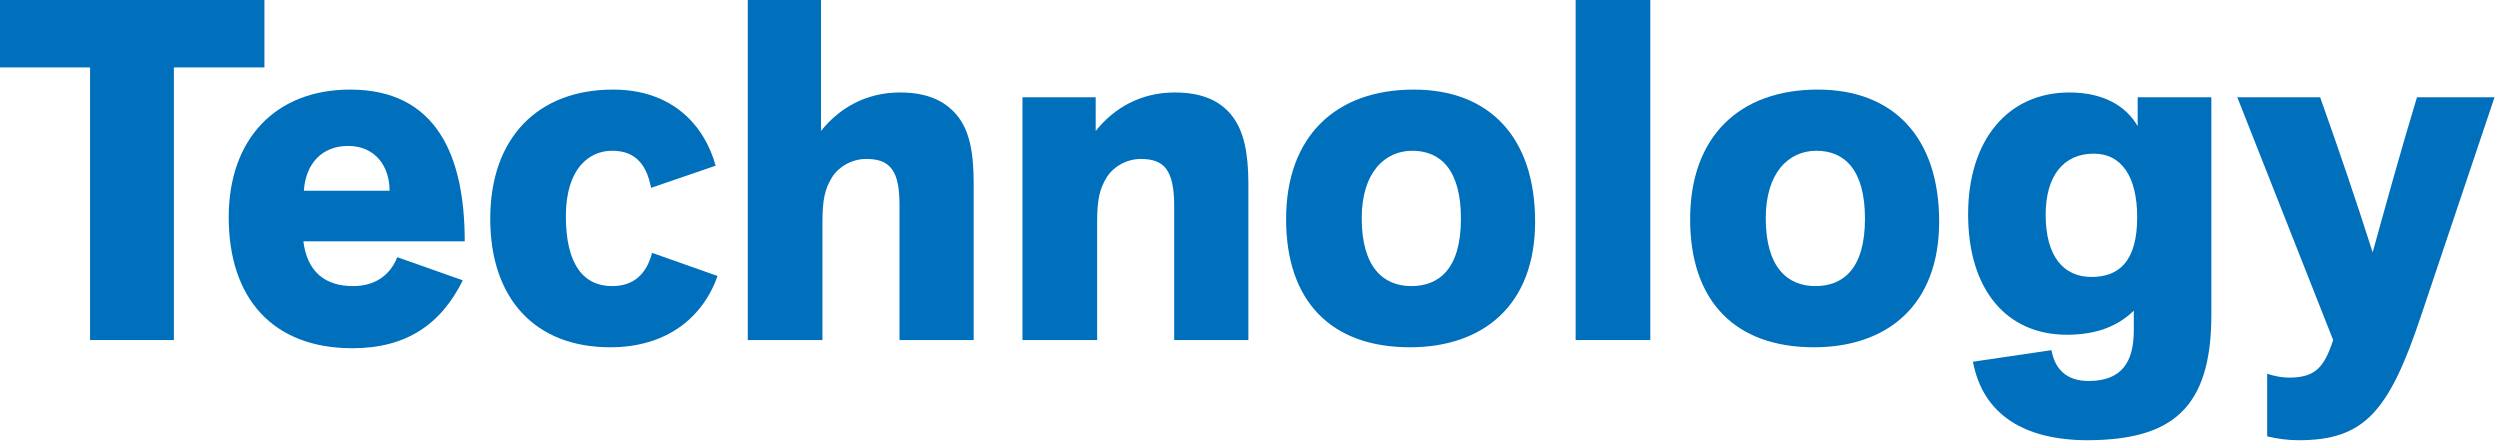 <svg width="218" height="39" viewBox="0 0 218 39" fill="none" xmlns="http://www.w3.org/2000/svg">
<path d="M15.162 29.652H7.854V5.88H0V0H23.058V5.88H15.162V29.652Z" fill="#006FBC"/>
<path d="M34.644 22.428L40.356 24.444C38.466 28.266 35.442 30.366 30.738 30.366C23.766 30.366 19.944 25.998 19.944 18.942C19.944 12.054 24.102 7.812 30.528 7.812C38.088 7.812 40.524 13.608 40.524 21.042H26.454C26.79 23.772 28.428 24.948 30.78 24.948C32.586 24.948 33.972 24.108 34.644 22.428ZM26.496 16.632H33.972C33.972 14.49 32.712 12.726 30.36 12.726C28.092 12.726 26.664 14.238 26.496 16.632Z" fill="#006FBC"/>
<path d="M62.405 14.448L56.777 16.38C56.315 13.986 55.097 13.146 53.375 13.146C51.401 13.146 49.343 14.658 49.343 18.858C49.343 23.016 50.855 24.948 53.375 24.948C55.181 24.948 56.357 23.982 56.861 22.05L62.573 24.066C61.271 27.72 58.121 30.282 53.207 30.282C46.655 30.282 42.749 26.04 42.749 19.068C42.749 12.012 46.907 7.812 53.459 7.812C58.667 7.812 61.439 10.962 62.405 14.448Z" fill="#006FBC"/>
<path d="M84.905 29.652H78.437V17.976C78.437 16.422 78.269 15.414 77.765 14.742C77.303 14.112 76.589 13.86 75.539 13.86C74.237 13.86 73.103 14.574 72.557 15.456C71.927 16.464 71.717 17.43 71.717 19.362V29.652H65.207V0H71.591V11.424C73.187 9.408 75.539 8.064 78.479 8.064C80.705 8.064 82.301 8.694 83.435 10.038C84.485 11.298 84.905 13.104 84.905 16.002V29.652Z" fill="#006FBC"/>
<path d="M108.858 29.652H102.39V17.976C102.39 16.422 102.18 15.372 101.676 14.7C101.214 14.112 100.5 13.86 99.492 13.86C98.19 13.86 97.056 14.574 96.51 15.456C95.88 16.464 95.67 17.43 95.67 19.362V29.652H89.16V8.484H95.544V11.424C97.14 9.408 99.492 8.064 102.432 8.064C104.742 8.064 106.422 8.736 107.514 10.206C108.438 11.466 108.858 13.272 108.858 16.002V29.652Z" fill="#006FBC"/>
<path d="M133.862 19.32C133.862 26.67 129.284 30.282 122.942 30.282C116.096 30.282 112.148 26.292 112.148 19.11C112.148 11.886 116.474 7.812 123.278 7.812C129.872 7.812 133.862 11.97 133.862 19.32ZM127.394 19.068C127.394 14.826 125.63 13.146 123.152 13.146C120.758 13.146 118.742 15.036 118.742 19.026C118.742 23.31 120.632 24.948 123.068 24.948C125.42 24.948 127.394 23.52 127.394 19.068Z" fill="#006FBC"/>
<path d="M143.906 0V29.652H137.396V0H143.906Z" fill="#006FBC"/>
<path d="M169.094 19.32C169.094 26.67 164.516 30.282 158.174 30.282C151.328 30.282 147.38 26.292 147.38 19.11C147.38 11.886 151.706 7.812 158.51 7.812C165.104 7.812 169.094 11.97 169.094 19.32ZM162.626 19.068C162.626 14.826 160.862 13.146 158.384 13.146C155.99 13.146 153.974 15.036 153.974 19.026C153.974 23.31 155.864 24.948 158.3 24.948C160.652 24.948 162.626 23.52 162.626 19.068Z" fill="#006FBC"/>
<path d="M186.068 27.09C184.64 28.476 182.75 29.19 180.23 29.19C175.022 29.19 171.62 25.326 171.62 18.69C171.62 12.138 175.148 8.064 180.44 8.064C183.422 8.064 185.396 9.24 186.404 11.004V8.484H192.83V27.468C192.83 35.784 189.218 38.346 182.078 38.388C176.576 38.388 172.922 36.204 172.04 31.542L178.886 30.534C179.222 32.382 180.398 33.222 182.12 33.222C184.934 33.222 186.068 31.668 186.068 28.812V27.09ZM186.362 18.942C186.362 15.372 184.976 13.398 182.582 13.398C179.978 13.398 178.382 15.288 178.382 18.732C178.382 22.344 179.936 24.15 182.372 24.15C184.766 24.15 186.362 22.806 186.362 18.942Z" fill="#006FBC"/>
<path d="M203.452 29.652L195.094 8.484H202.318C203.914 12.978 205.468 17.514 206.896 22.008C208.156 17.472 209.248 13.482 210.76 8.484H217.522L211.138 27.468C208.324 35.91 206.182 38.388 200.428 38.388C199.504 38.388 198.58 38.262 197.698 38.052V32.592C198.328 32.802 199 32.928 199.588 32.928C201.856 32.928 202.654 32.088 203.452 29.652Z" fill="#006FBC"/>
</svg>
